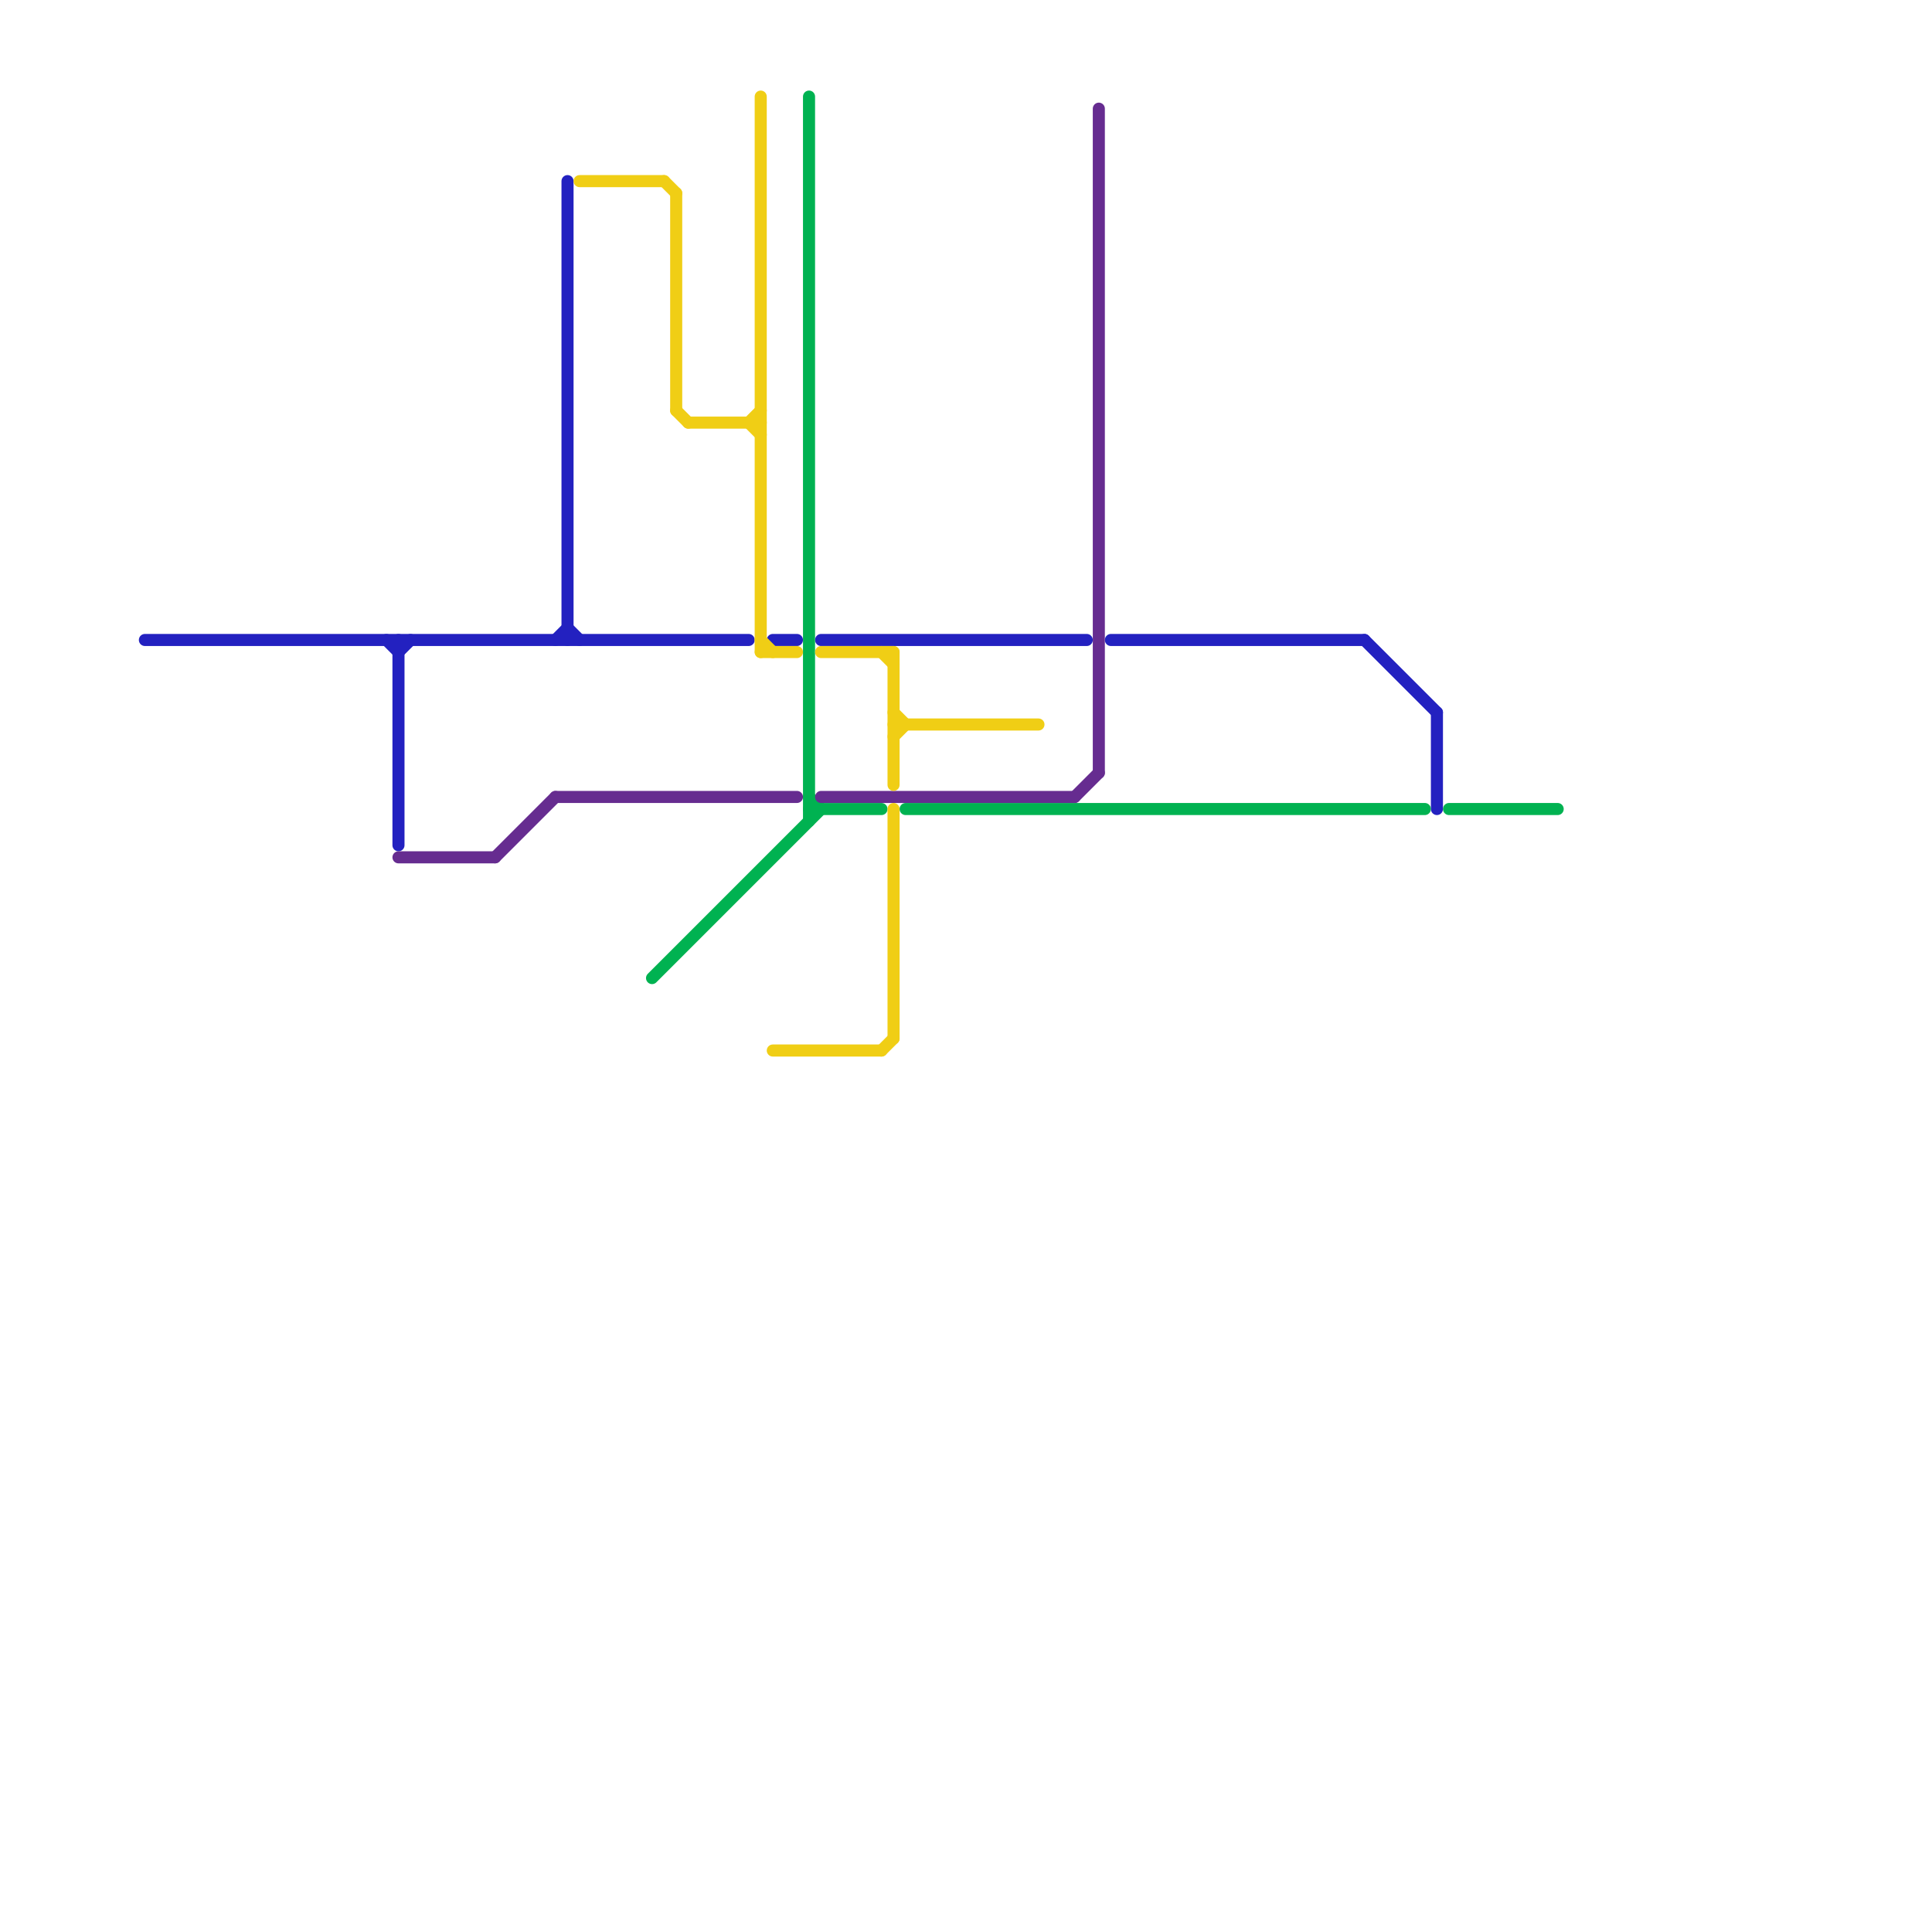 
<svg version="1.1" xmlns="http://www.w3.org/2000/svg" viewBox="0 0 160 160">
<style>text { font: 1px Helvetica; font-weight: 600; white-space: pre; dominant-baseline: central; } line { stroke-width: 1; fill: none; stroke-linecap: round; stroke-linejoin: round; } .c0 { stroke: #2321c0 } .c1 { stroke: #00b251 } .c2 { stroke: #662c90 } .c3 { stroke: #f0ce15 }</style><defs><g id="wm-xf"><circle r="1.2" fill="#000"/><circle r="0.9" fill="#fff"/><circle r="0.6" fill="#000"/><circle r="0.3" fill="#fff"/></g><g id="wm"><circle r="0.6" fill="#000"/><circle r="0.3" fill="#fff"/></g></defs><line class="c0" x1="46" y1="53" x2="47" y2="52"/><line class="c0" x1="33" y1="54" x2="34" y2="53"/><line class="c0" x1="47" y1="15" x2="47" y2="53"/><line class="c0" x1="33" y1="53" x2="33" y2="70"/><line class="c0" x1="92" y1="53" x2="113" y2="53"/><line class="c0" x1="12" y1="53" x2="62" y2="53"/><line class="c0" x1="47" y1="52" x2="48" y2="53"/><line class="c0" x1="119" y1="59" x2="119" y2="67"/><line class="c0" x1="64" y1="53" x2="66" y2="53"/><line class="c0" x1="32" y1="53" x2="33" y2="54"/><line class="c0" x1="113" y1="53" x2="119" y2="59"/><line class="c0" x1="68" y1="53" x2="90" y2="53"/><line class="c1" x1="67" y1="66" x2="68" y2="67"/><line class="c1" x1="75" y1="67" x2="118" y2="67"/><line class="c1" x1="54" y1="81" x2="68" y2="67"/><line class="c1" x1="120" y1="67" x2="129" y2="67"/><line class="c1" x1="67" y1="67" x2="73" y2="67"/><line class="c1" x1="67" y1="8" x2="67" y2="68"/><line class="c2" x1="89" y1="66" x2="91" y2="64"/><line class="c2" x1="91" y1="9" x2="91" y2="64"/><line class="c2" x1="41" y1="71" x2="46" y2="66"/><line class="c2" x1="68" y1="66" x2="89" y2="66"/><line class="c2" x1="33" y1="71" x2="41" y2="71"/><line class="c2" x1="46" y1="66" x2="66" y2="66"/><line class="c3" x1="73" y1="54" x2="74" y2="55"/><line class="c3" x1="74" y1="54" x2="74" y2="65"/><line class="c3" x1="48" y1="15" x2="55" y2="15"/><line class="c3" x1="74" y1="59" x2="75" y2="60"/><line class="c3" x1="55" y1="15" x2="56" y2="16"/><line class="c3" x1="74" y1="60" x2="86" y2="60"/><line class="c3" x1="64" y1="87" x2="73" y2="87"/><line class="c3" x1="62" y1="35" x2="63" y2="36"/><line class="c3" x1="73" y1="87" x2="74" y2="86"/><line class="c3" x1="63" y1="53" x2="64" y2="54"/><line class="c3" x1="74" y1="67" x2="74" y2="86"/><line class="c3" x1="63" y1="8" x2="63" y2="54"/><line class="c3" x1="63" y1="54" x2="66" y2="54"/><line class="c3" x1="56" y1="34" x2="57" y2="35"/><line class="c3" x1="57" y1="35" x2="63" y2="35"/><line class="c3" x1="74" y1="61" x2="75" y2="60"/><line class="c3" x1="56" y1="16" x2="56" y2="34"/><line class="c3" x1="62" y1="35" x2="63" y2="34"/><line class="c3" x1="68" y1="54" x2="74" y2="54"/>
</svg>

